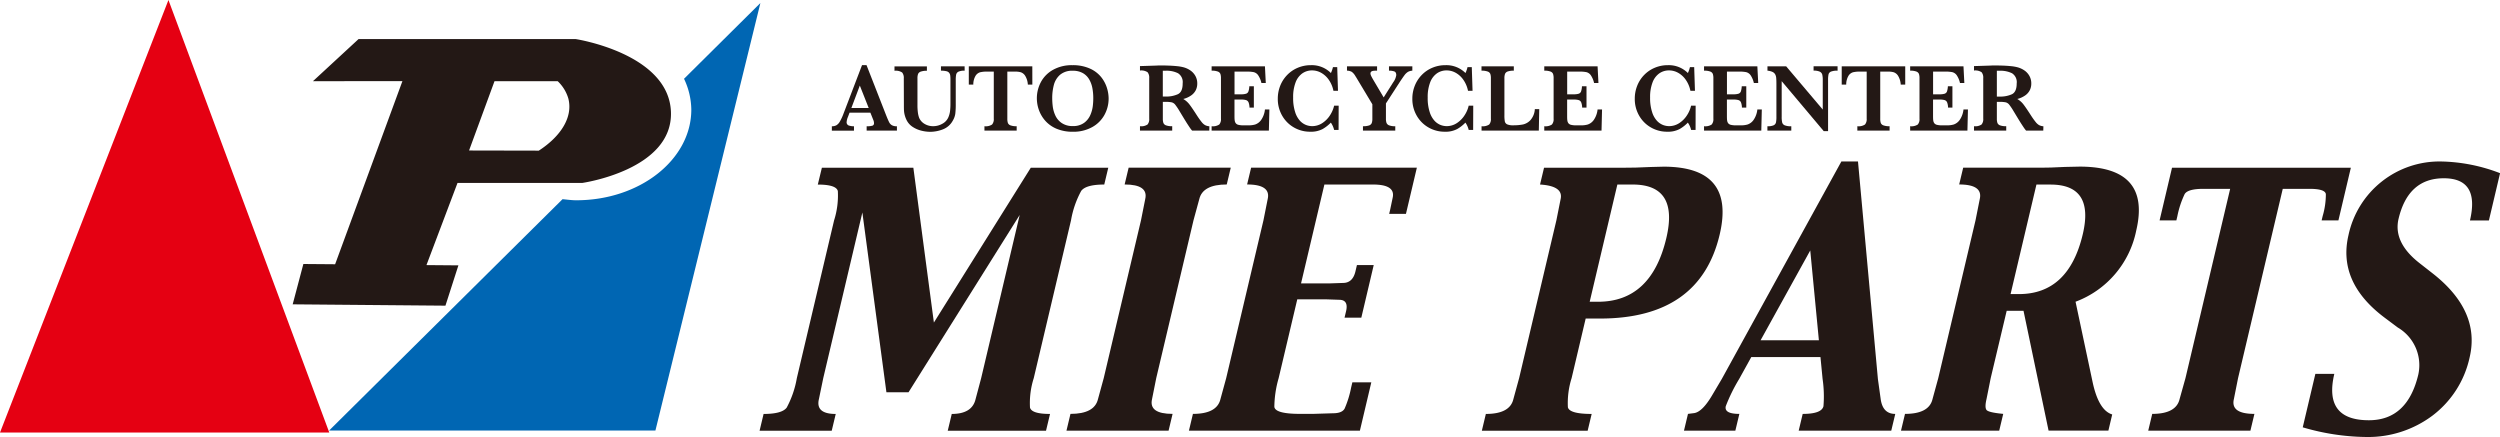 <svg xmlns="http://www.w3.org/2000/svg" width="187.123" height="32.708" viewBox="0 0 187.123 32.708"><g transform="translate(-419.624 -1045.474)"><path d="M89.7,59.635h24.145L102.05,27.918Z" transform="translate(330.178 1018.041)" fill="#e50012"/><path d="M114.092,59.808H89.446l12.608-32.374Zm-24.141-.345H113.6L102.047,28.4Z" transform="translate(330.178 1018.041)" fill="#e50012"/><g transform="translate(444.255 1045.701)"><path d="M146.284,33.269a5.486,5.486,0,0,1,.545,2.307c0,3.745-3.853,6.787-8.61,6.787-.352,0-.687-.05-1.028-.082L119.716,59.6h24.426L152,27.6Z" transform="translate(-119.716 -27.6)" fill="#0066b3"/></g><g transform="translate(481.889 1050.346)"><path d="M170.924,38.222h-2.267V37.9a1.521,1.521,0,0,0,.418-.041.18.18,0,0,0,.132-.193.578.578,0,0,0-.043-.216l-.227-.568h-1.561l-.117.312a1.235,1.235,0,0,0-.1.38.252.252,0,0,0,.165.27,1.2,1.2,0,0,0,.385.056v.326h-1.657V37.9a.705.705,0,0,0,.337-.074.748.748,0,0,0,.264-.283,3.706,3.706,0,0,0,.271-.586l1.387-3.633h.337l1.465,3.746c.106.266.184.444.234.538a.529.529,0,0,0,.206.216.734.734,0,0,0,.369.076ZM168.81,36.53l-.664-1.678-.632,1.678Z" transform="translate(-166.054 -33.32)" fill="#231815"/><path d="M177.078,33.759a1.052,1.052,0,0,0-.463.075.315.315,0,0,0-.172.213,2.081,2.081,0,0,0-.032.426v1.774a5.851,5.851,0,0,1-.034.737,1.373,1.373,0,0,1-.179.5,1.424,1.424,0,0,1-.754.669,2.653,2.653,0,0,1-.932.182,2.787,2.787,0,0,1-.68-.087,2.1,2.1,0,0,1-.651-.285,1.283,1.283,0,0,1-.457-.521,1.959,1.959,0,0,1-.132-.357,1.8,1.8,0,0,1-.055-.337c-.006-.106-.008-.243-.008-.413l-.007-2a.632.632,0,0,0-.123-.44.857.857,0,0,0-.573-.128v-.326h2.426v.326a1.3,1.3,0,0,0-.461.063.331.331,0,0,0-.2.177.914.914,0,0,0-.046.328v2a4.225,4.225,0,0,0,.03.541,1.918,1.918,0,0,0,.094.406.96.96,0,0,0,.409.46,1.224,1.224,0,0,0,.637.172,1.377,1.377,0,0,0,.694-.183.99.99,0,0,0,.445-.473,1.69,1.69,0,0,0,.13-.47,4.766,4.766,0,0,0,.03-.58V34.473a2.991,2.991,0,0,0-.015-.348.414.414,0,0,0-.078-.2.365.365,0,0,0-.211-.126,1.653,1.653,0,0,0-.406-.039v-.326h1.77Z" transform="translate(-167.139 -33.341)" fill="#231815"/><path d="M183.43,34.8h-.337a1.4,1.4,0,0,0-.2-.659.63.63,0,0,0-.325-.263,1.483,1.483,0,0,0-.4-.05h-.61v3.522a.973.973,0,0,0,.042.325.325.325,0,0,0,.2.179,1.266,1.266,0,0,0,.457.063v.326h-2.412v-.326a.86.86,0,0,0,.571-.128.611.611,0,0,0,.128-.44V33.827h-.511a2.192,2.192,0,0,0-.5.048.605.605,0,0,0-.35.262,1.275,1.275,0,0,0-.172.662h-.337V33.433h4.754Z" transform="translate(-168.425 -33.341)" fill="#231815"/><path d="M190.318,35.819a2.529,2.529,0,0,1-.312,1.229,2.319,2.319,0,0,1-.924.919,2.887,2.887,0,0,1-1.446.345,3.053,3.053,0,0,1-1.2-.219,2.331,2.331,0,0,1-.846-.589,2.46,2.46,0,0,1-.486-.809,2.593,2.593,0,0,1-.158-.884,2.559,2.559,0,0,1,.3-1.213,2.284,2.284,0,0,1,.908-.92,2.857,2.857,0,0,1,1.451-.349,3.076,3.076,0,0,1,1.309.252,2.262,2.262,0,0,1,.841.634,2.472,2.472,0,0,1,.431.8A2.723,2.723,0,0,1,190.318,35.819Zm-1.149-.015a4.058,4.058,0,0,0-.069-.766,2.025,2.025,0,0,0-.243-.655,1.281,1.281,0,0,0-.476-.465,1.484,1.484,0,0,0-.745-.172,1.388,1.388,0,0,0-.952.3,1.516,1.516,0,0,0-.465.759,3.845,3.845,0,0,0-.123.995,5.2,5.2,0,0,0,.04.621,2.345,2.345,0,0,0,.188.661,1.375,1.375,0,0,0,.475.571,1.423,1.423,0,0,0,.845.233,1.367,1.367,0,0,0,.836-.24,1.42,1.42,0,0,0,.468-.586,2.4,2.4,0,0,0,.184-.661A5.062,5.062,0,0,0,189.169,35.8Z" transform="translate(-169.603 -33.322)" fill="#231815"/><path d="M199.637,38.227h-1.288a2.48,2.48,0,0,1-.175-.227q-.1-.15-.229-.349l-.205-.332-.326-.539a4.531,4.531,0,0,0-.331-.495.5.5,0,0,0-.256-.171,2.223,2.223,0,0,0-.487-.037h-.181v1.256a.984.984,0,0,0,.042.32.325.325,0,0,0,.2.184,1.29,1.29,0,0,0,.46.063v.326h-2.413V37.9a.844.844,0,0,0,.566-.128.615.615,0,0,0,.126-.44V34.3a.634.634,0,0,0-.122-.439.839.839,0,0,0-.57-.129V33.4l1.114-.035c.085,0,.183-.009.292-.011s.213,0,.307,0c.074,0,.195,0,.365.007q.358.011.671.042a3.122,3.122,0,0,1,.493.082,1.666,1.666,0,0,1,.505.223,1.225,1.225,0,0,1,.391.412,1.138,1.138,0,0,1,.15.592,1.109,1.109,0,0,1-.1.469,1.074,1.074,0,0,1-.336.4,1.765,1.765,0,0,1-.612.281,1.6,1.6,0,0,1,.44.378q.18.225.568.828a5.858,5.858,0,0,0,.369.52.9.9,0,0,0,.268.237.852.852,0,0,0,.31.08Zm-1.994-3.53a.785.785,0,0,0-.349-.763,1.93,1.93,0,0,0-.914-.188c-.052,0-.093,0-.123,0l-.1,0v1.933h.223a2.083,2.083,0,0,0,.9-.173Q197.644,35.336,197.644,34.7Z" transform="translate(-171.387 -33.325)" fill="#231815"/><path d="M205.376,36.661l-.039,1.582h-4.285v-.326a.86.86,0,0,0,.571-.128.611.611,0,0,0,.128-.44V34.327a.984.984,0,0,0-.041-.321.323.323,0,0,0-.192-.181,1.236,1.236,0,0,0-.466-.066v-.326h3.991l.063,1.249h-.327a1.658,1.658,0,0,0-.253-.594.579.579,0,0,0-.322-.219,2.578,2.578,0,0,0-.538-.041h-.9v1.7h.49a1.2,1.2,0,0,0,.376-.045.282.282,0,0,0,.174-.169,1.348,1.348,0,0,0,.067-.39h.34v1.6h-.326a1.158,1.158,0,0,0-.071-.392.3.3,0,0,0-.179-.168,1.218,1.218,0,0,0-.374-.043h-.5v1.132c0,.189,0,.327.015.415a.454.454,0,0,0,.076.218.352.352,0,0,0,.2.126,1.534,1.534,0,0,0,.4.039h.387a1.724,1.724,0,0,0,.467-.062.908.908,0,0,0,.435-.319,1.669,1.669,0,0,0,.3-.807Z" transform="translate(-172.628 -33.341)" fill="#231815"/><path d="M211.7,38.174h-.334a1.6,1.6,0,0,0-.244-.547,2.788,2.788,0,0,1-.617.482,1.869,1.869,0,0,1-.94.2,2.4,2.4,0,0,1-1.2-.315,2.358,2.358,0,0,1-.884-.882,2.482,2.482,0,0,1-.33-1.275,2.618,2.618,0,0,1,.179-.962,2.449,2.449,0,0,1,.511-.8,2.4,2.4,0,0,1,.791-.547,2.507,2.507,0,0,1,1.005-.2,2.018,2.018,0,0,1,1.49.589,2.3,2.3,0,0,0,.153-.443h.319l.057,1.77h-.341a2.153,2.153,0,0,0-.333-.8,1.714,1.714,0,0,0-.573-.538,1.4,1.4,0,0,0-.694-.186,1.254,1.254,0,0,0-.727.222,1.441,1.441,0,0,0-.505.676,3.047,3.047,0,0,0-.183,1.131,3.358,3.358,0,0,0,.153,1.1,1.719,1.719,0,0,0,.377.662,1.238,1.238,0,0,0,.453.3,1.273,1.273,0,0,0,.425.08,1.375,1.375,0,0,0,.786-.235,1.949,1.949,0,0,0,.573-.59,2.213,2.213,0,0,0,.3-.707h.34Z" transform="translate(-173.774 -33.322)" fill="#231815"/><path d="M218.419,33.759a.763.763,0,0,0-.325.089.935.935,0,0,0-.259.245c-.086.114-.214.3-.381.553l-1.011,1.564v1.139a.986.986,0,0,0,.041.313.331.331,0,0,0,.19.186,1.173,1.173,0,0,0,.468.069v.326h-2.419v-.326a1.359,1.359,0,0,0,.456-.058.33.33,0,0,0,.2-.175.919.919,0,0,0,.048-.334V36.275l-1.207-2.012-.03-.047a.212.212,0,0,0-.023-.034,1.052,1.052,0,0,0-.279-.334.74.74,0,0,0-.36-.089v-.326h2.252v.326c-.113,0-.2,0-.269.011a.324.324,0,0,0-.162.057.17.17,0,0,0-.063.145.414.414,0,0,0,.043.163q.043.1.195.358l.749,1.267.713-1.128a1.213,1.213,0,0,0,.23-.536c0-.149-.048-.242-.145-.28a1.137,1.137,0,0,0-.4-.057v-.326h1.749Z" transform="translate(-174.972 -33.341)" fill="#231815"/><path d="M224.1,38.174h-.334a1.6,1.6,0,0,0-.245-.547,2.751,2.751,0,0,1-.617.482,1.866,1.866,0,0,1-.94.2,2.4,2.4,0,0,1-1.2-.315,2.36,2.36,0,0,1-.885-.882,2.482,2.482,0,0,1-.33-1.275,2.6,2.6,0,0,1,.18-.962,2.436,2.436,0,0,1,.511-.8,2.386,2.386,0,0,1,.791-.547,2.5,2.5,0,0,1,1.005-.2,2.017,2.017,0,0,1,1.49.589,2.189,2.189,0,0,0,.153-.443h.319l.057,1.77h-.34a2.168,2.168,0,0,0-.334-.8,1.72,1.72,0,0,0-.573-.538,1.4,1.4,0,0,0-.694-.186,1.252,1.252,0,0,0-.727.222,1.443,1.443,0,0,0-.506.676,3.047,3.047,0,0,0-.183,1.131,3.381,3.381,0,0,0,.153,1.1,1.71,1.71,0,0,0,.378.662,1.243,1.243,0,0,0,.452.3,1.277,1.277,0,0,0,.426.08,1.377,1.377,0,0,0,.786-.235,1.947,1.947,0,0,0,.573-.59,2.176,2.176,0,0,0,.3-.707h.341Z" transform="translate(-176.101 -33.322)" fill="#231815"/><path d="M230.248,36.637l-.032,1.606h-4.286v-.326a.859.859,0,0,0,.571-.128.61.61,0,0,0,.128-.44V34.327a.973.973,0,0,0-.043-.325.323.323,0,0,0-.2-.179,1.252,1.252,0,0,0-.46-.064v-.326h2.419v.326a1.329,1.329,0,0,0-.456.06.334.334,0,0,0-.2.176.9.9,0,0,0-.048.331v2.767a2.419,2.419,0,0,0,.032.469.315.315,0,0,0,.174.214,1.088,1.088,0,0,0,.465.072,3.642,3.642,0,0,0,.715-.062,1.088,1.088,0,0,0,.567-.33,1.368,1.368,0,0,0,.325-.821Z" transform="translate(-177.302 -33.341)" fill="#231815"/><path d="M236.034,36.661l-.039,1.582H231.71v-.326a.86.86,0,0,0,.571-.128.61.61,0,0,0,.128-.44V34.327a.984.984,0,0,0-.041-.321.321.321,0,0,0-.192-.181,1.233,1.233,0,0,0-.466-.066v-.326H235.7l.064,1.249h-.326a1.671,1.671,0,0,0-.254-.594.579.579,0,0,0-.322-.219,2.578,2.578,0,0,0-.538-.041h-.9v1.7h.489a1.2,1.2,0,0,0,.376-.045.282.282,0,0,0,.174-.169,1.348,1.348,0,0,0,.067-.39h.341v1.6h-.326a1.159,1.159,0,0,0-.071-.392.3.3,0,0,0-.179-.168,1.214,1.214,0,0,0-.374-.043h-.5v1.132c0,.189,0,.327.014.415a.454.454,0,0,0,.076.218.352.352,0,0,0,.2.126,1.537,1.537,0,0,0,.4.039h.387a1.718,1.718,0,0,0,.466-.062.908.908,0,0,0,.435-.319,1.669,1.669,0,0,0,.3-.807Z" transform="translate(-178.387 -33.341)" fill="#231815"/><path d="M244.6,38.174h-.333a1.6,1.6,0,0,0-.245-.547,2.751,2.751,0,0,1-.617.482,1.866,1.866,0,0,1-.94.2,2.4,2.4,0,0,1-1.2-.315,2.36,2.36,0,0,1-.885-.882,2.482,2.482,0,0,1-.33-1.275,2.6,2.6,0,0,1,.179-.962,2.434,2.434,0,0,1,.51-.8,2.4,2.4,0,0,1,.792-.547,2.5,2.5,0,0,1,1.005-.2,2.017,2.017,0,0,1,1.489.589,2.19,2.19,0,0,0,.153-.443h.319l.057,1.77h-.34a2.168,2.168,0,0,0-.334-.8,1.72,1.72,0,0,0-.573-.538,1.4,1.4,0,0,0-.694-.186,1.252,1.252,0,0,0-.727.222,1.442,1.442,0,0,0-.506.676,3.047,3.047,0,0,0-.183,1.131,3.381,3.381,0,0,0,.153,1.1,1.709,1.709,0,0,0,.378.662,1.242,1.242,0,0,0,.452.3,1.277,1.277,0,0,0,.426.08,1.377,1.377,0,0,0,.786-.235,1.946,1.946,0,0,0,.573-.59,2.195,2.195,0,0,0,.3-.707h.34Z" transform="translate(-179.953 -33.322)" fill="#231815"/><path d="M250.758,36.661l-.038,1.582h-4.286v-.326a.86.86,0,0,0,.571-.128.61.61,0,0,0,.128-.44V34.327a.981.981,0,0,0-.041-.321.321.321,0,0,0-.192-.181,1.233,1.233,0,0,0-.466-.066v-.326h3.991l.064,1.249h-.326a1.687,1.687,0,0,0-.253-.594.581.581,0,0,0-.323-.219,2.578,2.578,0,0,0-.538-.041h-.9v1.7h.49a1.2,1.2,0,0,0,.375-.045.283.283,0,0,0,.175-.169,1.407,1.407,0,0,0,.067-.39h.34v1.6h-.326a1.183,1.183,0,0,0-.071-.392.3.3,0,0,0-.179-.168,1.214,1.214,0,0,0-.374-.043h-.5v1.132c0,.189,0,.327.014.415a.454.454,0,0,0,.076.218.352.352,0,0,0,.2.126,1.536,1.536,0,0,0,.4.039h.387a1.718,1.718,0,0,0,.466-.062.908.908,0,0,0,.435-.319,1.669,1.669,0,0,0,.3-.807Z" transform="translate(-181.153 -33.341)" fill="#231815"/><path d="M257.528,33.759a1.278,1.278,0,0,0-.493.069.31.31,0,0,0-.184.2,1.929,1.929,0,0,0-.036.44v3.814h-.326l-3.146-3.739V37.2a1.814,1.814,0,0,0,.037.438.326.326,0,0,0,.189.21,1.222,1.222,0,0,0,.493.072v.326h-1.788v-.326a1.086,1.086,0,0,0,.463-.072.315.315,0,0,0,.177-.21,2,2,0,0,0,.034-.438V34.742c0-.2-.006-.348-.016-.447a.686.686,0,0,0-.076-.261.438.438,0,0,0-.2-.181,1.109,1.109,0,0,0-.378-.094v-.326h1.4l2.739,3.236v-2.2a1.732,1.732,0,0,0-.037-.413.342.342,0,0,0-.184-.222,1.046,1.046,0,0,0-.466-.078v-.326h1.795Z" transform="translate(-182.25 -33.341)" fill="#231815"/><path d="M263.877,34.8h-.337a1.405,1.405,0,0,0-.2-.659.625.625,0,0,0-.324-.263,1.494,1.494,0,0,0-.4-.05h-.61v3.522a1,1,0,0,0,.042.325.327.327,0,0,0,.2.179,1.274,1.274,0,0,0,.458.063v.326h-2.413v-.326a.863.863,0,0,0,.572-.128.614.614,0,0,0,.127-.44V33.827h-.511a2.195,2.195,0,0,0-.5.048.6.6,0,0,0-.349.262,1.268,1.268,0,0,0-.172.662h-.337V33.433h4.754Z" transform="translate(-183.537 -33.341)" fill="#231815"/><path d="M269.755,36.661l-.039,1.582H265.43v-.326a.86.86,0,0,0,.571-.128.61.61,0,0,0,.128-.44V34.327a.981.981,0,0,0-.041-.321.322.322,0,0,0-.191-.181,1.24,1.24,0,0,0-.467-.066v-.326h3.991l.064,1.249h-.326a1.658,1.658,0,0,0-.253-.594.581.581,0,0,0-.323-.219,2.575,2.575,0,0,0-.537-.041h-.9v1.7h.49a1.2,1.2,0,0,0,.376-.045.284.284,0,0,0,.174-.169,1.407,1.407,0,0,0,.067-.39h.34v1.6h-.326a1.162,1.162,0,0,0-.071-.392.3.3,0,0,0-.179-.168,1.214,1.214,0,0,0-.374-.043h-.5v1.132c0,.189,0,.327.014.415a.455.455,0,0,0,.076.218.352.352,0,0,0,.2.126,1.537,1.537,0,0,0,.4.039h.387a1.718,1.718,0,0,0,.466-.062.908.908,0,0,0,.435-.319,1.669,1.669,0,0,0,.3-.807Z" transform="translate(-184.721 -33.341)" fill="#231815"/><path d="M276.5,38.227h-1.288A2.477,2.477,0,0,1,275.04,38q-.1-.15-.229-.349l-.205-.332-.326-.539a4.416,4.416,0,0,0-.331-.495.5.5,0,0,0-.256-.171,2.223,2.223,0,0,0-.487-.037h-.181v1.256a.983.983,0,0,0,.042.32.325.325,0,0,0,.2.184,1.29,1.29,0,0,0,.46.063v.326h-2.412V37.9a.843.843,0,0,0,.565-.128.615.615,0,0,0,.126-.44V34.3a.634.634,0,0,0-.122-.439.838.838,0,0,0-.569-.129V33.4l1.113-.035c.085,0,.183-.009.293-.011s.212,0,.306,0q.111,0,.365.007c.239.007.463.021.671.042a3.122,3.122,0,0,1,.493.082,1.666,1.666,0,0,1,.505.223,1.225,1.225,0,0,1,.391.412,1.138,1.138,0,0,1,.15.592,1.109,1.109,0,0,1-.1.469,1.074,1.074,0,0,1-.336.4,1.765,1.765,0,0,1-.612.281,1.6,1.6,0,0,1,.44.378q.18.225.568.828a5.865,5.865,0,0,0,.369.52.905.905,0,0,0,.268.237.852.852,0,0,0,.31.08ZM274.51,34.7a.785.785,0,0,0-.349-.763,1.93,1.93,0,0,0-.914-.188c-.052,0-.093,0-.122,0l-.1,0v1.933h.223a2.083,2.083,0,0,0,.9-.173Q274.51,35.336,274.51,34.7Z" transform="translate(-185.827 -33.325)" fill="#231815"/></g><g transform="translate(476.494 1057.557)"><path d="M164.058,42.78h6.847l1.537,11.586,7.252-11.586h5.8l-.3,1.256q-1.373,0-1.727.479a7.1,7.1,0,0,0-.761,2.2l-2.79,11.814a6.127,6.127,0,0,0-.281,2.2q.124.479,1.5.478l-.3,1.256h-7.356l.3-1.256q1.523,0,1.783-1.107l.417-1.567,2.886-12.221-8.32,13.27h-1.657l-1.8-13.454-2.929,12.406-.324,1.567q-.262,1.107,1.26,1.107l-.3,1.256h-5.4l.3-1.256q1.381,0,1.732-.478a7.25,7.25,0,0,0,.756-2.2l2.79-11.814a6.15,6.15,0,0,0,.28-2.192q-.123-.485-1.5-.485Z" transform="translate(-159.411 -42.307)" fill="#231815"/><path d="M187.674,62.459l.3-1.256q1.8,0,2.06-1.108l.429-1.568,2.79-11.814.315-1.581q.258-1.1-1.54-1.1l.3-1.256h7.643l-.3,1.256q-1.8,0-2.057,1.1l-.431,1.581-2.79,11.814-.313,1.568q-.261,1.109,1.537,1.108l-.3,1.256Z" transform="translate(-164.72 -42.307)" fill="#231815"/><path d="M198.96,62.459l.3-1.256q1.8,0,2.06-1.108l.429-1.568,2.79-11.814.315-1.581q.259-1.1-1.539-1.1l.3-1.256h12.406l-.817,3.458h-1.256l.076-.322.184-.876q.236-1-1.462-1H209.1l-1.748,7.4h2.139l1-.034q.729,0,.933-.865l.111-.473h1.257L211.864,54h-1.256l.115-.484q.2-.854-.527-.854l-.987-.034h-2.139l-1.394,5.9a7.99,7.99,0,0,0-.322,2.144q.06.53,1.931.53h.971l1.489-.046q.67,0,.867-.345a7.439,7.439,0,0,0,.489-1.58l.093-.392h1.418l-.855,3.62Z" transform="translate(-166.84 -42.307)" fill="#231815"/><path d="M233.729,54.048l-1.053,4.462a6.188,6.188,0,0,0-.279,2.179q.119.5,1.78.5l-.3,1.256h-7.92l.3-1.256q1.8,0,2.06-1.108l.429-1.568,2.79-11.814.315-1.581q.234-.992-1.539-1.1l.3-1.256H236.4l1.064-.012,1.153-.045.94-.024q5.4,0,4.2,5.084-1.484,6.284-8.965,6.284Zm.3-1.256h.624q3.987,0,5.113-4.768.947-4.006-2.521-4.006H236.1Z" transform="translate(-171.912 -42.289)" fill="#231815"/><path d="M244.584,62.35l.3-1.256.463-.058q.61-.093,1.339-1.325l.73-1.234L256.366,42.2h1.243l1.491,16.29.205,1.476q.149,1.131,1.094,1.13l-.3,1.256h-6.929l.3-1.256q1.419,0,1.555-.577a9.009,9.009,0,0,0-.066-2.043L254.8,56.84h-5.177l-.91,1.645a12.742,12.742,0,0,0-1,2.033q-.136.576,1.016.577l-.3,1.256Zm5.735-6.767h4.363l-.646-6.721Z" transform="translate(-175.41 -42.198)" fill="#231815"/><path d="M264.586,62.441l.3-1.256q1.8,0,2.06-1.108l.429-1.568,2.79-11.814.315-1.581q.258-1.1-1.539-1.1l.3-1.256h5.792l.776-.012,1.049-.045,1.1-.024q5.365,0,4.235,4.786a7.2,7.2,0,0,1-4.542,5.327l1.27,5.982q.452,2.144,1.474,2.455l-.286,1.21h-4.477l-1.876-8.969h-1.259L271.3,58.51l-.313,1.567q-.147.623,0,.813t1.251.294l-.3,1.256Zm10.138-18.423-1.936,8.2h.626q3.72,0,4.778-4.48.878-3.717-2.413-3.717Z" transform="translate(-179.168 -42.289)" fill="#231815"/><path d="M287.37,62.459l.3-1.256q1.787,0,2.048-1.107l.439-1.567,3.346-14.17h-2.006q-1.165,0-1.4.392a6.985,6.985,0,0,0-.545,1.649l-.076.323h-1.256l.931-3.943h13.385l-.931,3.943h-1.256l.076-.323a5.7,5.7,0,0,0,.24-1.649q-.059-.392-1.226-.392h-2l-3.346,14.17-.312,1.567q-.262,1.107,1.537,1.107l-.3,1.256Z" transform="translate(-183.447 -42.307)" fill="#231815"/><path d="M301.61,62.1l.945-4h1.418q-.82,3.471,2.588,3.47,2.887,0,3.7-3.424a3.267,3.267,0,0,0-1.538-3.517l-.971-.727q-3.55-2.653-2.717-6.191a6.966,6.966,0,0,1,6.945-5.509,12.853,12.853,0,0,1,4.4.876l-.836,3.539h-1.418q.746-3.159-1.958-3.159-2.669,0-3.387,3.039-.411,1.758,1.554,3.3l.974.762q3.616,2.815,2.793,6.306a7.437,7.437,0,0,1-2.756,4.339,8.034,8.034,0,0,1-5.033,1.619A17.367,17.367,0,0,1,301.61,62.1Z" transform="translate(-186.122 -42.198)" fill="#231815"/></g><path d="M117.879,34.074l3.412-3.151h16.262s6.945,1.065,7.121,5.432-6.634,5.334-6.634,5.334H128.7l-2.325,6.15,2.391.02-.97,3.017-11.434-.1.8-3.019,2.377.019,5.037-13.707Zm19.114,1.291a2.92,2.92,0,0,0-.794-1.291h-4.73l-1.905,5.187,5.221.011C136.448,38.191,137.354,36.753,136.993,35.365Z" transform="translate(325.169 1017.477)" fill="#231815"/></g></svg>